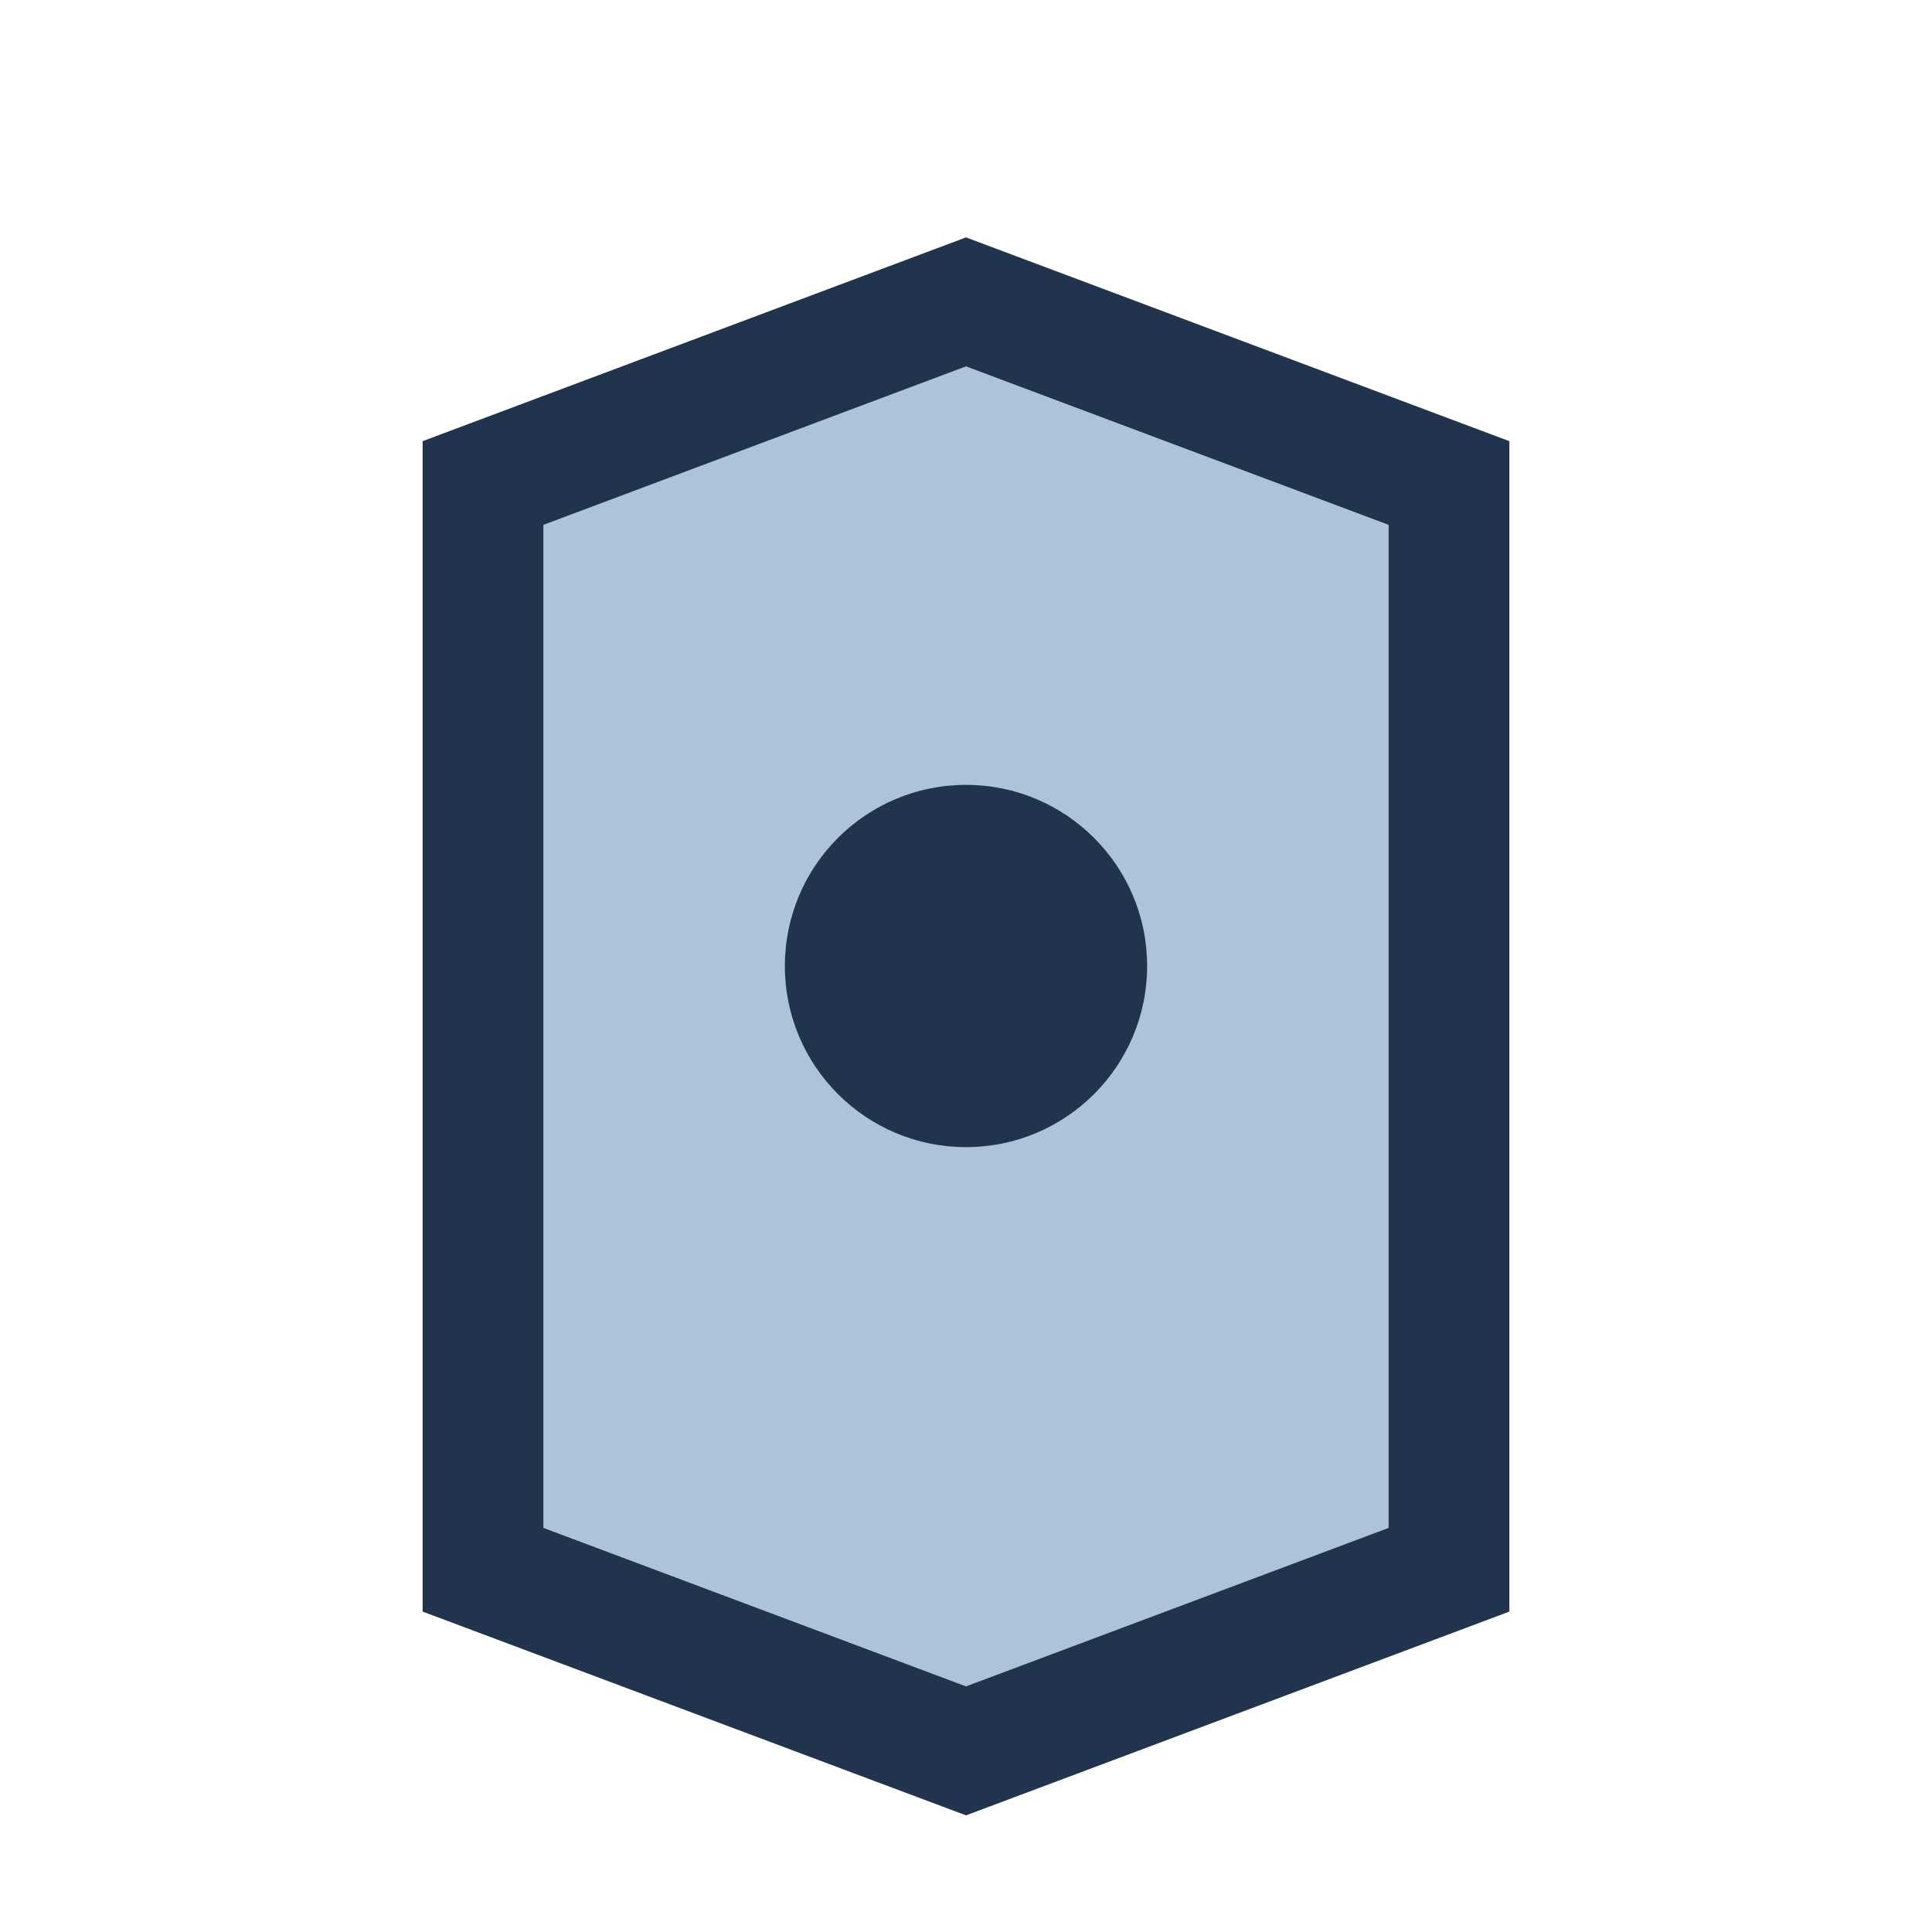 <?xml version="1.0" encoding="UTF-8"?>
<svg xmlns="http://www.w3.org/2000/svg" width="32" height="32" viewBox="0 0 32 32"><path d="M8 26V8l8-3 8 3v18l-8 3z" fill="#ADC3D7" stroke="#22334D" stroke-width="2"/><circle cx="16" cy="16" r="3" fill="#22334D"/></svg>
